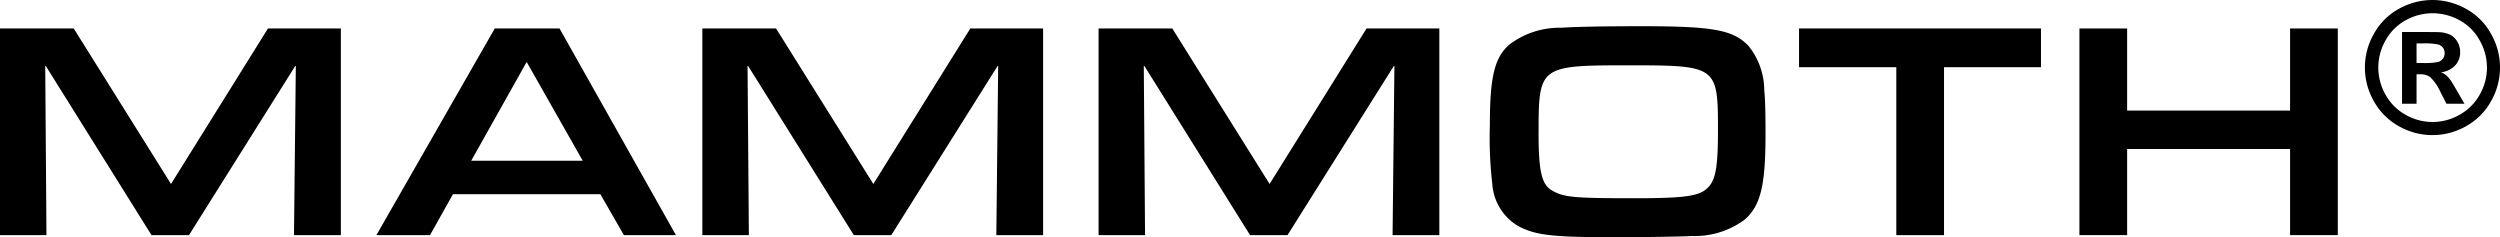<?xml version="1.0" encoding="UTF-8"?>
<svg xmlns="http://www.w3.org/2000/svg" xmlns:xlink="http://www.w3.org/1999/xlink" width="148.891" height="14.132" viewBox="0 0 148.891 14.132">
  <defs>
    <clipPath id="clip-path">
      <rect id="Rectangle_920" data-name="Rectangle 920" width="148.891" height="14.132"></rect>
    </clipPath>
  </defs>
  <g id="Group_1997" data-name="Group 1997" transform="translate(0)">
    <path id="Path_6696" data-name="Path 6696" d="M15.959,1.351l-5.774,9.261L4.391,1.351H0V13.657H2.767L2.693,3.528,9.023,13.657h2.233L17.619,3.528l-.11,10.129H20.3V1.351Z" transform="translate(0 0.345)"></path>
    <path id="Path_6697" data-name="Path 6697" d="M26.81,3.344l3.34,5.885H23.507Zm-1.9-1.993L17.862,13.657h3.192l1.367-2.436H31.2l1.4,2.436h3.1L28.767,1.351Z" transform="translate(4.556 0.345)"></path>
    <path id="Path_6698" data-name="Path 6698" d="M49.288,1.351l-5.776,9.261L37.719,1.351h-4.39V13.657H36.1L36.021,3.528,42.35,13.657h2.233L50.948,3.528l-.11,10.129h2.785V1.351Z" transform="translate(8.5 0.345)"></path>
    <path id="Path_6699" data-name="Path 6699" d="M68.091,1.351l-5.774,9.261L56.523,1.351H52.132V13.657H54.9L54.825,3.528l6.329,10.129h2.231L69.752,3.528l-.11,10.129h2.785V1.351Z" transform="translate(13.295 0.345)"></path>
    <g id="Group_1996" data-name="Group 1996" transform="translate(0 0)">
      <g id="Group_1995" data-name="Group 1995" clip-path="url(#clip-path)">
        <path id="Path_6700" data-name="Path 6700" d="M86.143,2.465a4.249,4.249,0,0,1,.9,2.6c.055.572.074,1.236.074,2.6,0,3.081-.295,4.262-1.236,5.092a4.989,4.989,0,0,1-3.155.979c-.59.036-2.823.073-4.539.073-3.764,0-4.778-.11-5.83-.683a3.162,3.162,0,0,1-1.514-2.509A23.621,23.621,0,0,1,70.7,7.134c0-2.879.276-4.022,1.162-4.8a4.964,4.964,0,0,1,3.119-1c.626-.055,2.472-.092,4.723-.092,4.354,0,5.517.221,6.44,1.217M73.6,7.539c0,2.4.184,3.174.867,3.524.683.369,1.273.424,4.8.424,3.174,0,3.967-.129,4.465-.683.424-.461.553-1.255.553-3.34,0-3.855-.038-3.893-5.35-3.893-5.259,0-5.333.055-5.333,3.967" transform="translate(18.031 0.319)"></path>
        <path id="Path_6701" data-name="Path 6701" d="M91.165,3.657H85.372V1.351H99.781V3.657H94.007v10H91.165Z" transform="translate(21.772 0.345)"></path>
        <path id="Path_6702" data-name="Path 6702" d="M98.677,1.351h2.841v4.89h9.705V1.351h2.841V13.658h-2.841V8.529h-9.705v5.129H98.677Z" transform="translate(25.166 0.345)"></path>
        <path id="Path_6703" data-name="Path 6703" d="M116.246,0a4.094,4.094,0,0,1,1.985.517A3.744,3.744,0,0,1,119.727,2a4.033,4.033,0,0,1,.01,4.026,3.788,3.788,0,0,1-1.486,1.487,4.038,4.038,0,0,1-4.007,0,3.788,3.788,0,0,1-1.486-1.487A4.033,4.033,0,0,1,112.767,2,3.736,3.736,0,0,1,114.262.517,4.089,4.089,0,0,1,116.246,0m.006.788a3.284,3.284,0,0,0-1.591.414,3.015,3.015,0,0,0-1.2,1.192,3.248,3.248,0,0,0-.01,3.24,3.056,3.056,0,0,0,1.195,1.2,3.22,3.22,0,0,0,3.217,0,3.084,3.084,0,0,0,1.2-1.2,3.236,3.236,0,0,0-.009-3.24,3.011,3.011,0,0,0-1.2-1.192,3.3,3.3,0,0,0-1.594-.414m-1.824,5.389V1.906h.867q1.218,0,1.365.01a1.7,1.7,0,0,1,.67.171,1.074,1.074,0,0,1,.4.41,1.194,1.194,0,0,1,.159.611,1.127,1.127,0,0,1-.3.791,1.376,1.376,0,0,1-.848.408,1.053,1.053,0,0,1,.3.159,2.169,2.169,0,0,1,.29.329c.031.041.136.215.315.52l.5.862h-1.071l-.358-.694a2.866,2.866,0,0,0-.6-.88.959.959,0,0,0-.6-.181H115.3V6.177ZM115.3,3.75h.351a4.254,4.254,0,0,0,.932-.058.552.552,0,0,0,.286-.2.544.544,0,0,0,.105-.329.517.517,0,0,0-.1-.318.554.554,0,0,0-.291-.2,4.15,4.15,0,0,0-.93-.06H115.3Z" transform="translate(28.621 0.001)"></path>
      </g>
    </g>
  </g>
</svg>
